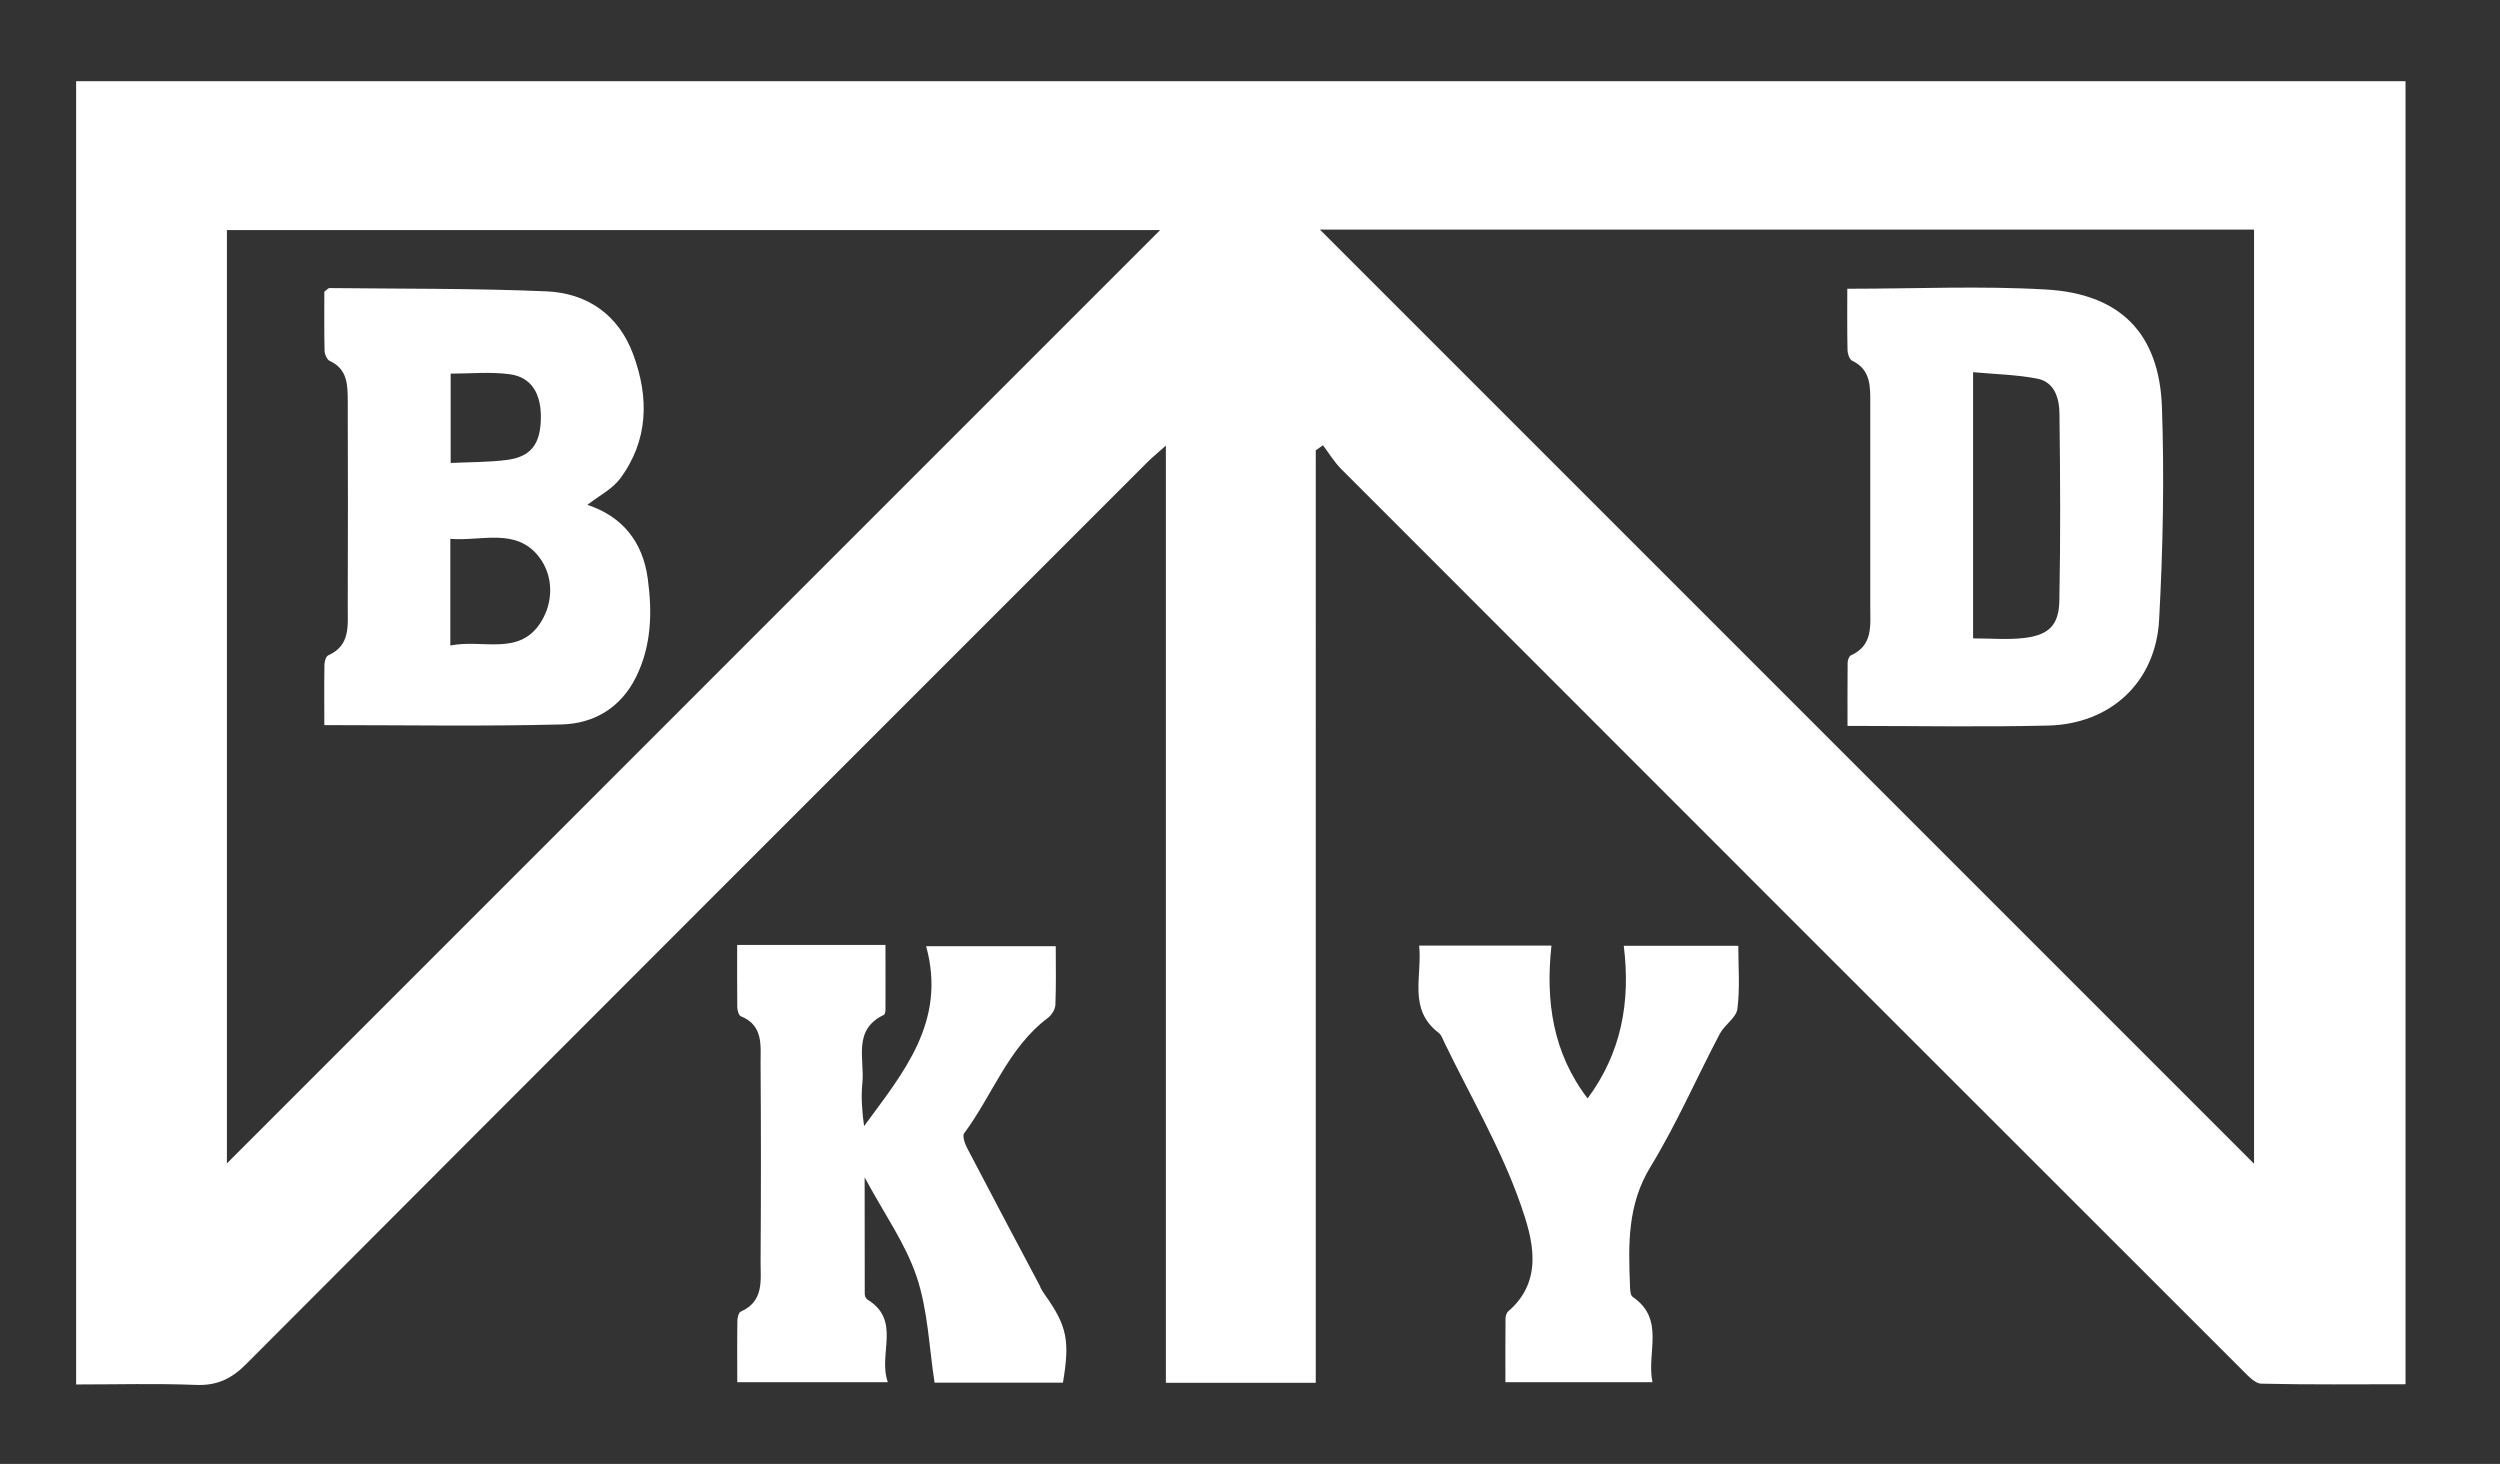 <?xml version="1.0" encoding="UTF-8"?>
<svg id="marchio-backyard-white" xmlns="http://www.w3.org/2000/svg" viewBox="0 0 222 130">
  <rect x="0" y="0" width="222" height="130" fill="#333333" stroke="none"/>
  <defs>
    <style>
      .cls-1 {
        fill: #fff;
        stroke-width: 0px;
      }
    </style>
  </defs>
  <path class="cls-1" d="M6.76,7.21v115.73c3.62,0,7.12-.1,10.61.04,1.87.08,3.17-.52,4.48-1.84,26.66-26.73,53.36-53.42,80.06-80.12.42-.42.89-.79,1.62-1.45v83.22h13.31V39.99c.21-.15.43-.3.64-.45.53.7.99,1.47,1.6,2.09,26.68,26.71,53.38,53.4,80.09,80.09.47.47,1.08,1.14,1.64,1.15,4.25.1,8.49.05,12.8.05V7.21H6.76ZM20.15,103.31V20.43h82.87c-27.61,27.61-55.25,55.25-82.87,82.88ZM200.16,103.34c-27.58-27.58-55.23-55.23-82.95-82.95h82.95v82.95ZM92.4,114.3c-2.17-4.1-4.35-8.19-6.49-12.3-.22-.41-.48-1.12-.29-1.37,2.52-3.38,3.9-7.59,7.43-10.24.34-.25.66-.77.67-1.18.07-1.71.03-3.42.03-5.19h-11.51c1.85,6.72-2.05,11.25-5.51,15.98-.18-1.31-.28-2.58-.15-3.84.21-2.13-.89-4.71,1.91-6.04.11-.05.14-.35.14-.53.01-1.88,0-3.77,0-5.68h-13.17c0,1.95-.01,3.72.01,5.49,0,.29.12.76.31.84,2.04.82,1.75,2.63,1.76,4.23.04,5.85.04,11.71,0,17.56,0,1.67.31,3.53-1.76,4.44-.19.08-.3.54-.3.83-.03,1.82-.01,3.65-.01,5.44h13.37c-.9-2.52,1.23-5.47-1.81-7.34-.14-.08-.24-.33-.24-.5-.01-3.25-.01-6.51-.01-10.35,1.75,3.26,3.64,5.89,4.62,8.83,1,2.97,1.1,6.24,1.59,9.4h11.4c.63-3.76.36-5.04-1.62-7.83-.15-.21-.28-.43-.4-.65ZM144.19,83.99c.62,4.97-.21,9.5-3.21,13.55-3.09-4.04-3.75-8.65-3.21-13.57h-11.75c.29,2.75-1.02,5.66,1.75,7.76.23.18.34.53.48.82,2.32,4.8,5.06,9.46,6.8,14.46,1.02,2.94,2.12,6.65-1.12,9.44-.16.14-.24.44-.24.66-.02,1.88-.01,3.77-.01,5.63h13.06c-.55-2.64,1.16-5.58-1.75-7.57-.23-.16-.24-.71-.25-1.08-.14-3.61-.23-7.11,1.82-10.47,2.31-3.78,4.09-7.89,6.16-11.82.42-.8,1.46-1.42,1.56-2.21.24-1.85.08-3.75.08-5.6h-10.15ZM164.06,31.07c0,.33.17.85.41.96,1.67.8,1.61,2.29,1.61,3.76,0,6.05,0,12.09,0,18.14,0,1.63.25,3.38-1.71,4.26-.17.07-.3.43-.3.65-.02,1.88-.01,3.76-.01,5.62,6.12,0,11.97.11,17.8-.03,5.55-.13,9.57-3.84,9.87-9.39.34-6.28.47-12.6.25-18.88-.23-6.54-3.68-10.07-10.27-10.45-5.77-.34-11.57-.07-17.67-.07,0,1.9-.02,3.67.02,5.44ZM175.21,33.05c1.97.18,3.86.22,5.68.57,1.58.3,1.98,1.78,1.99,3.12.07,5.53.1,11.07-.01,16.6-.04,2.21-.97,3.07-3.18,3.32-1.43.16-2.89.03-4.48.03v-23.64ZM29.14,58.2c-.2.09-.32.54-.33.83-.03,1.77-.01,3.54-.01,5.36,7.23,0,14.15.12,21.08-.06,2.85-.07,5.24-1.47,6.59-4.19,1.39-2.8,1.46-5.78,1.05-8.77-.44-3.24-2.24-5.51-5.36-6.54,1.05-.82,2.2-1.39,2.89-2.31,2.55-3.41,2.59-7.23,1.18-11.05-1.29-3.5-4.07-5.45-7.72-5.6-6.41-.27-12.84-.22-19.26-.29-.1,0-.2.14-.45.32,0,1.66-.02,3.44.02,5.21,0,.33.21.83.46.94,1.61.74,1.59,2.17,1.6,3.57.02,6.11.02,12.22,0,18.33,0,1.63.23,3.39-1.75,4.25ZM40.02,33.18c1.74,0,3.51-.18,5.23.05,1.93.25,2.82,1.71,2.78,3.93-.04,2.27-.88,3.4-3,3.68-1.61.21-3.25.19-5.01.27v-7.93ZM39.99,47.85c2.79.23,5.84-1.03,7.88,1.61,1.29,1.68,1.29,3.99.16,5.79-1.91,3.04-5.14,1.49-8.04,2.07v-9.46Z"/>
</svg>
